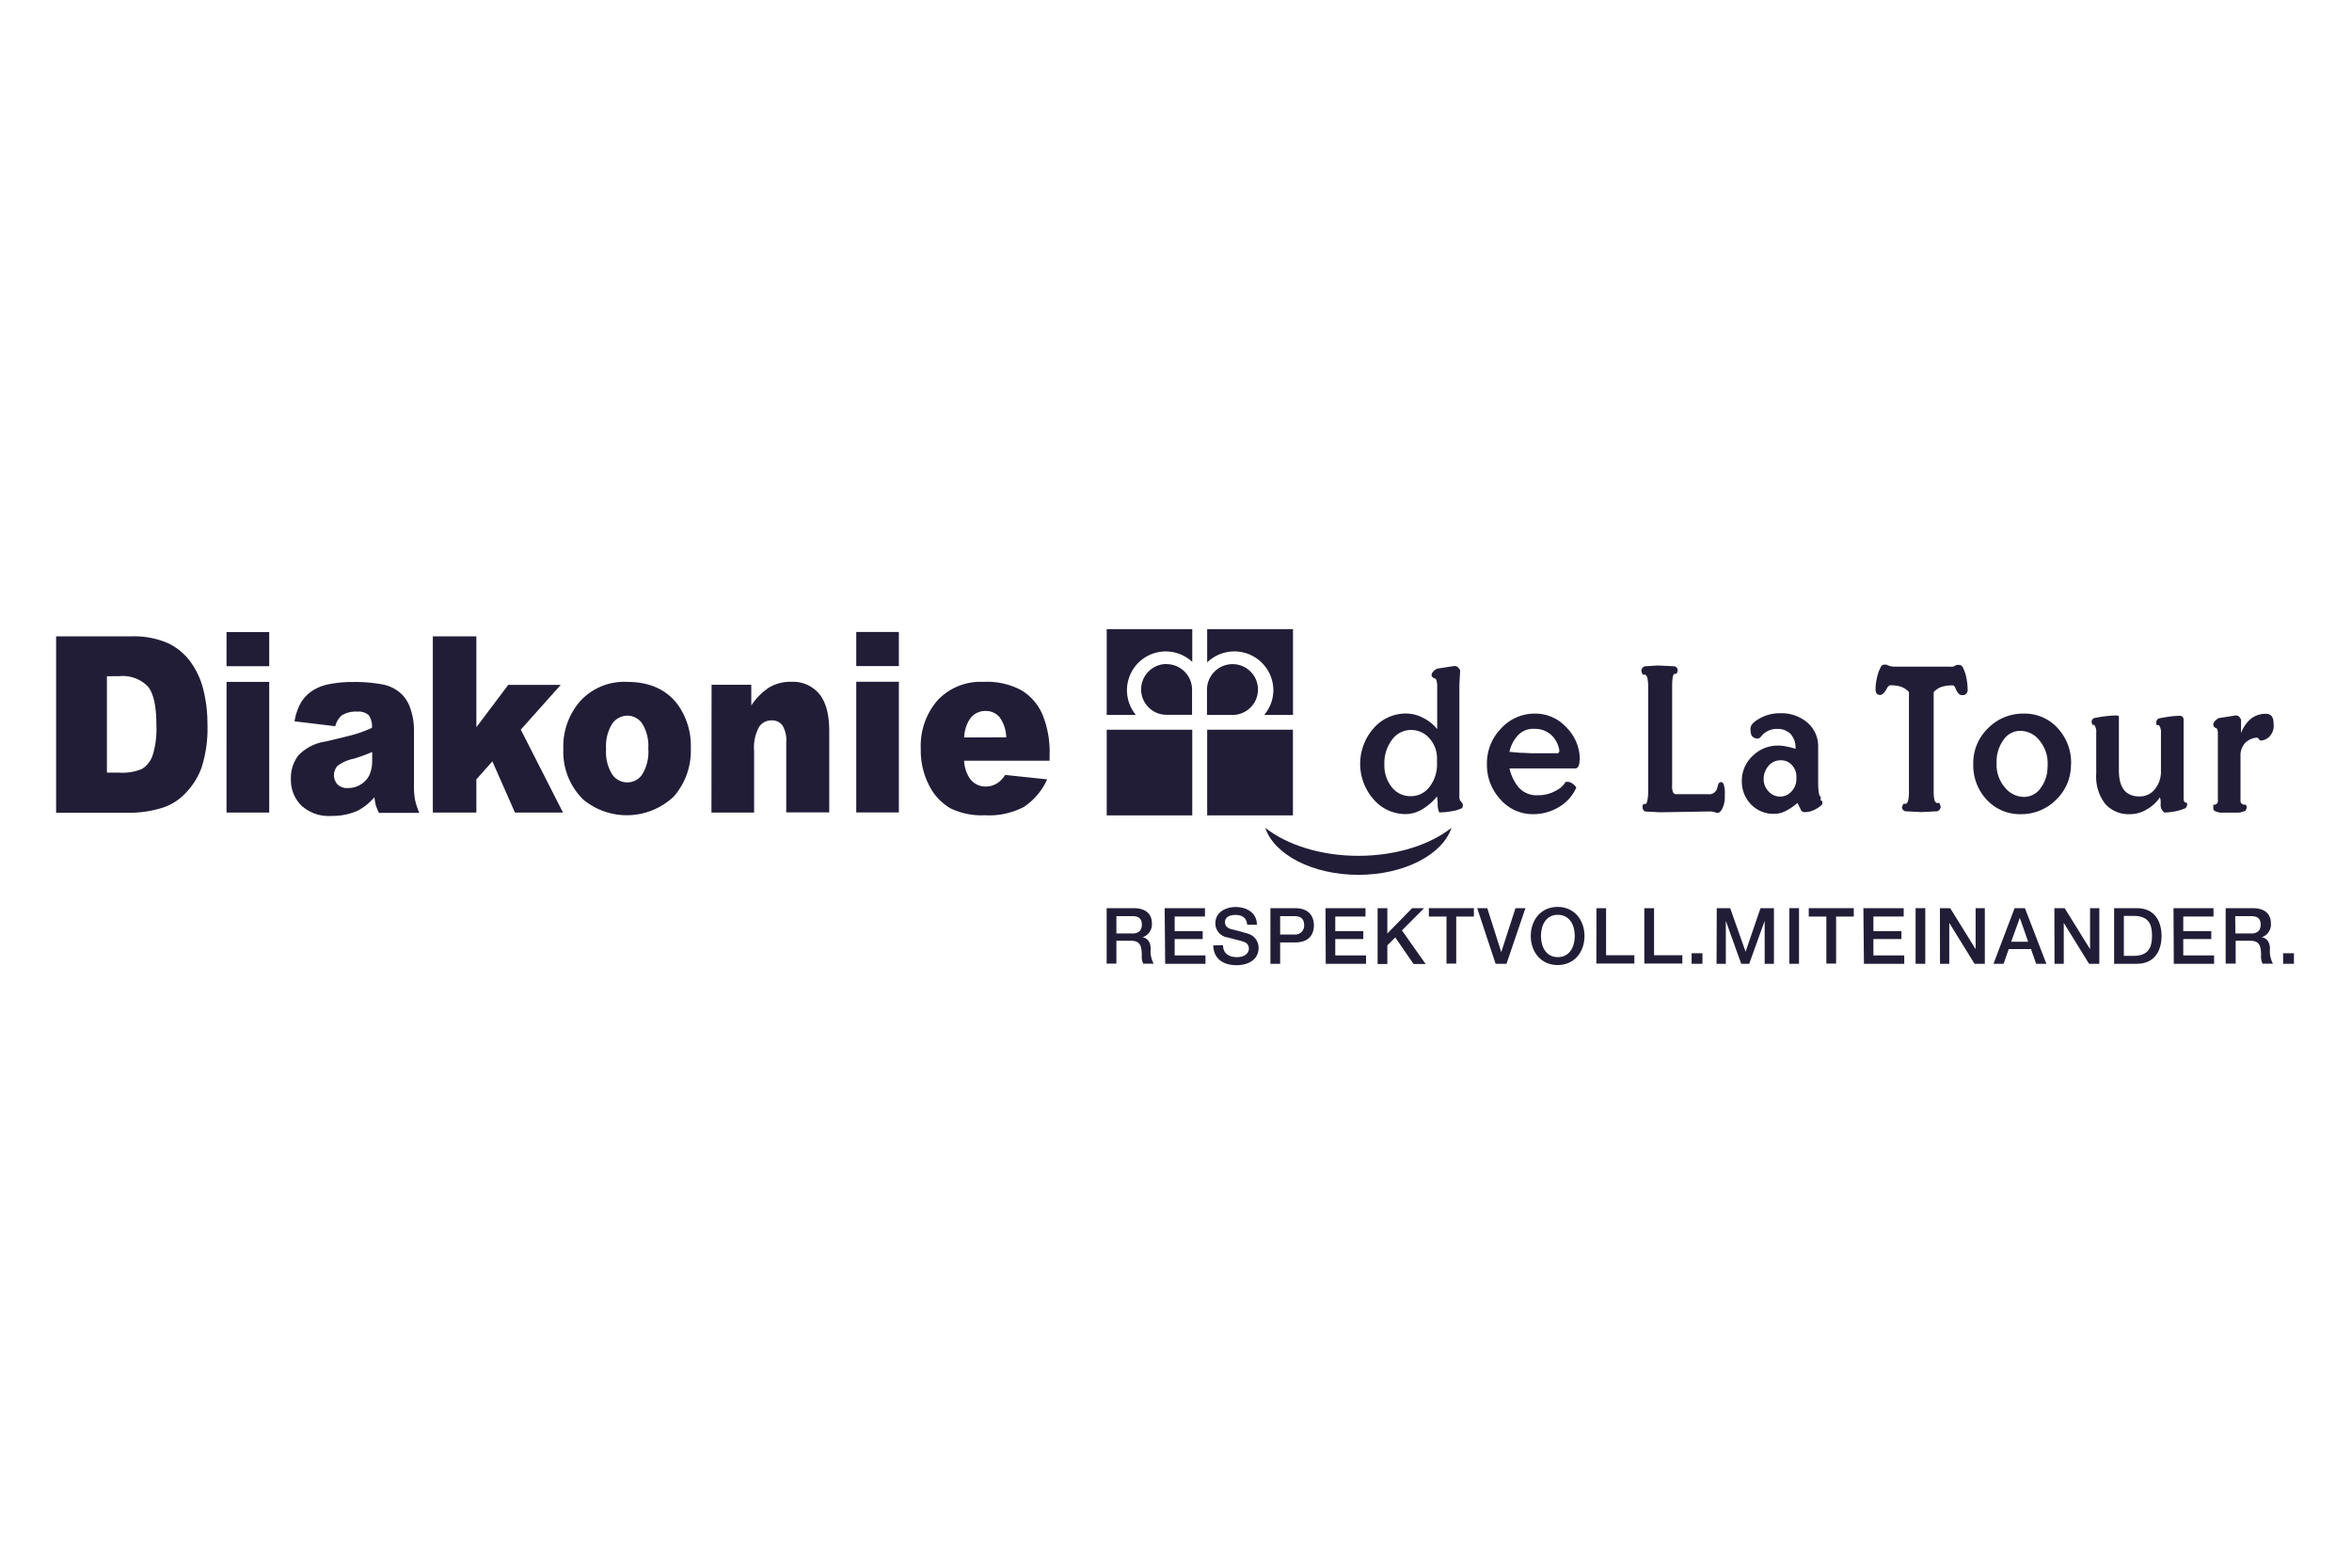 <svg id="Ebene_1" data-name="Ebene 1" xmlns="http://www.w3.org/2000/svg" viewBox="0 0 350 233.33"><defs><style>.cls-1,.cls-2{fill:#221d37;}.cls-1{fill-rule:evenodd;}</style></defs><path class="cls-1" d="M15.91,100.65V115h1.85a7.43,7.43,0,0,0,3.38-.56,3.85,3.85,0,0,0,1.57-2,13.19,13.19,0,0,0,.56-4.56q0-4.15-1.26-5.7a5.19,5.19,0,0,0-4.21-1.54ZM8.35,94.71H19.59a12.77,12.77,0,0,1,5.37,1,8.83,8.83,0,0,1,3.37,2.77,11.88,11.88,0,0,1,1.94,4.21,20.86,20.86,0,0,1,.6,5.08,19,19,0,0,1-.89,6.52,10.75,10.75,0,0,1-2.48,3.87,8,8,0,0,1-3.41,2.09,16.31,16.31,0,0,1-4.5.72H8.35Zm25.36,6.78h6.35v19.45H33.71Zm0-7.41h6.35v5.08H33.71Zm21.68,17.84a25.63,25.63,0,0,1-2.72,1A5.89,5.89,0,0,0,50.22,114a2.06,2.06,0,0,0,0,2.75,2,2,0,0,0,1.54.54,3.57,3.57,0,0,0,2-.58A3.39,3.39,0,0,0,55,115.3a5.4,5.4,0,0,0,.38-2.22Zm-5.5-3.83-6.06-.73a8.46,8.46,0,0,1,1-2.87,5.66,5.66,0,0,1,1.86-1.81,7.08,7.08,0,0,1,2.4-.87,17.18,17.18,0,0,1,3.31-.3,22.54,22.54,0,0,1,4.58.37,5.53,5.53,0,0,1,2.88,1.53,5.42,5.42,0,0,1,1.28,2.27,9.44,9.44,0,0,1,.46,2.83v8.38a12.27,12.27,0,0,0,.15,2.1,10.72,10.72,0,0,0,.65,2h-6a8.17,8.17,0,0,1-.47-1.12,11.63,11.63,0,0,1-.22-1.21,8.21,8.21,0,0,1-2.48,2,9.19,9.19,0,0,1-3.91.78,6,6,0,0,1-4.5-1.57,5.35,5.35,0,0,1-1.53-3.88,5.53,5.53,0,0,1,1.11-3.56,7.06,7.06,0,0,1,4.08-2.07c2.38-.55,3.92-.94,4.63-1.16a19.64,19.64,0,0,0,2.24-.87,2.87,2.87,0,0,0-.48-1.88,2.24,2.24,0,0,0-1.7-.53,3.92,3.92,0,0,0-2.33.57A3.17,3.17,0,0,0,49.89,108.09ZM64.41,94.71h6.48v13.53l4.74-6.3h7.81L77.5,108.6l6.28,12.34H76.63l-3.36-7.62L70.89,116v4.94H64.41Zm25.78,16.76a6.34,6.34,0,0,0,.89,3.76,2.71,2.71,0,0,0,2.25,1.22,2.66,2.66,0,0,0,2.25-1.2,6.49,6.49,0,0,0,.89-3.85,6.26,6.26,0,0,0-.89-3.68,2.64,2.64,0,0,0-2.2-1.2,2.75,2.75,0,0,0-2.29,1.22A6.33,6.33,0,0,0,90.19,111.47Zm-6.36,0a10.26,10.26,0,0,1,2.55-7.16,8.88,8.88,0,0,1,6.91-2.82c3.31,0,5.82,1.1,7.51,3.31a10.48,10.48,0,0,1,2,6.57,10.34,10.34,0,0,1-2.53,7.18,10.17,10.17,0,0,1-13.46.47A9.94,9.94,0,0,1,83.83,111.49Zm22.06-9.55h5.91V105a9.28,9.28,0,0,1,2.69-2.7,6.21,6.21,0,0,1,3.3-.82,5.06,5.06,0,0,1,4.12,1.8q1.49,1.8,1.49,5.55v12.08H117V110.49a4.27,4.27,0,0,0-.57-2.53,1.93,1.93,0,0,0-1.62-.74,2.18,2.18,0,0,0-1.87,1,6.47,6.47,0,0,0-.72,3.59v9.13h-6.35Zm21.53-.45h6.34v19.45h-6.34Zm0-7.41h6.34v5.08h-6.34Zm22.32,15.68a5.32,5.32,0,0,0-1-3,2.65,2.65,0,0,0-2.11-.92,2.77,2.77,0,0,0-2.42,1.38,5.42,5.42,0,0,0-.73,2.56Zm6.45,3.48H143.47a5.09,5.09,0,0,0,.83,2.62,2.85,2.85,0,0,0,2.4,1.23,3.22,3.22,0,0,0,1.77-.54,4.18,4.18,0,0,0,1.11-1.19l6.25.66a9.77,9.77,0,0,1-3.46,4.1,11.15,11.15,0,0,1-5.81,1.24,10.61,10.61,0,0,1-5.18-1.06,8.17,8.17,0,0,1-3.12-3.38,11.36,11.36,0,0,1-1.24-5.45,10.36,10.36,0,0,1,2.48-7.2,8.78,8.78,0,0,1,6.87-2.76,10.8,10.8,0,0,1,5.61,1.24,7.82,7.82,0,0,1,3.13,3.57,14.68,14.68,0,0,1,1.08,6.1Z"/><path class="cls-1" d="M164.69,93.64h12.73v4.88a5.77,5.77,0,0,0-8.39,7.89h-4.34Zm14.95,0h12.77v12.77h-4.29a5.72,5.72,0,0,0,1.37-3.7,5.81,5.81,0,0,0-9.85-4.12Zm-2.22,27.72H164.69V108.61h12.73Zm6-22.51a3.78,3.78,0,1,1,0,7.56h-3.81v-3.76h0v0A3.81,3.81,0,0,1,183.45,98.85Zm-9.83,0a3.8,3.8,0,0,1,3.8,3.78v0h0v3.76h-3.8a3.78,3.78,0,1,1,0-7.56Z"/><path class="cls-1" d="M216,123.21c-1.34,4-7.05,7-13.86,7s-12.53-3-13.86-7c3.23,2.54,8.25,4.17,13.86,4.17s10.63-1.63,13.86-4.17"/><path class="cls-2" d="M213.84,113.62V113a4.46,4.46,0,0,0-1.13-3.11,3.57,3.57,0,0,0-2.75-1.24,3.46,3.46,0,0,0-2.81,1.45,5.75,5.75,0,0,0-1.14,3.66,5.16,5.16,0,0,0,1.1,3.4,3.49,3.49,0,0,0,2.85,1.34,3.41,3.41,0,0,0,2.76-1.38,5.41,5.41,0,0,0,1.12-3.51m3.83,6.35a.48.48,0,0,1-.13.33,5,5,0,0,1-1.51.45,10.78,10.78,0,0,1-1.86.18,3,3,0,0,1-.23-1.18,6.33,6.33,0,0,0-.1-1.2,8,8,0,0,1-2.13,1.87,4.88,4.88,0,0,1-2.52.76,6.27,6.27,0,0,1-4.79-2.2,8,8,0,0,1,0-10.57,6.35,6.35,0,0,1,4.88-2.2,5.45,5.45,0,0,1,2.59.7,5.91,5.91,0,0,1,2,1.63v-6.65l-.05-.33a1.52,1.52,0,0,0-.16-.51c-.42-.13-.63-.32-.63-.58s.28-.67.84-.94l2.51-.39a.81.81,0,0,1,.52.14,2,2,0,0,1,.39.5l-.12,2.11v16.66a1,1,0,0,0,.24.77.94.94,0,0,1,.29.52Z"/><path class="cls-2" d="M232.05,111.74a4,4,0,0,0-1.23-2.37,3.64,3.64,0,0,0-2.5-.89,3.11,3.11,0,0,0-2.55,1.09,5.26,5.26,0,0,0-1.15,2.33q.85.09,1.71.15c.56,0,1.13.06,1.68.06h3.76a.23.23,0,0,0,.2-.12.46.46,0,0,0,.08-.25m3,1.36c0,.85-.22,1.27-.66,1.27h-9.76a6.69,6.69,0,0,0,1.33,2.79,3.57,3.57,0,0,0,2.95,1.2,5.14,5.14,0,0,0,2.55-.64,3.58,3.58,0,0,0,1.53-1.35h.33a1.24,1.24,0,0,1,.69.27,1.91,1.91,0,0,1,.56.58,6.27,6.27,0,0,1-2.54,2.87,7.33,7.33,0,0,1-3.88,1.09,6.39,6.39,0,0,1-4.88-2.2,7.52,7.52,0,0,1-2-5.27,7.4,7.4,0,0,1,2.11-5.29,6.75,6.75,0,0,1,5.07-2.21,6.23,6.23,0,0,1,4.65,2.06A6.77,6.77,0,0,1,235.09,113.1Z"/><path class="cls-2" d="M256.67,118.06l0,.49a3.92,3.92,0,0,1-.34,1.73c-.23.48-.48.71-.75.71h-.15a2.41,2.41,0,0,0-1.14-.21l-7.23.12-2.23-.12a.63.63,0,0,1-.4-.63v-.27l.15-.22h.33c.1-.06.18-.26.25-.6a6.34,6.34,0,0,0,.1-1.24V102.13a5.26,5.26,0,0,0-.1-1.13.85.85,0,0,0-.33-.59h-.4l-.18-.54a.76.76,0,0,1,.5-.7l2-.12,2.44.12a.65.65,0,0,1,.48.64l-.18.48h-.3c-.14.06-.23.25-.28.57a8.63,8.63,0,0,0-.08,1.27v14.81A2.16,2.16,0,0,0,249,118a.58.58,0,0,0,.5.21h4.69a1.22,1.22,0,0,0,1.35-.93l.17-.61a.57.57,0,0,1,.41-.27q.19,0,.36.27a4.66,4.66,0,0,1,.2,1.36"/><path class="cls-2" d="M267.32,116v-.43a2.43,2.43,0,0,0-.66-1.69,2.15,2.15,0,0,0-1.65-.72,2.32,2.32,0,0,0-1.84.83,3,3,0,0,0-.72,2,2.6,2.6,0,0,0,.71,1.78,2.29,2.29,0,0,0,1.77.79,2.22,2.22,0,0,0,1.68-.79,2.6,2.6,0,0,0,.71-1.78m3.88,3.44-.05.31a4.08,4.08,0,0,1-1.11.77,3.17,3.17,0,0,1-1.43.37.7.7,0,0,1-.56-.21c-.22-.46-.41-.84-.58-1.15a8.8,8.8,0,0,1-1.62,1.12,3.77,3.77,0,0,1-1.78.49,4.64,4.64,0,0,1-3.51-1.41,4.89,4.89,0,0,1-1.36-3.52,5,5,0,0,1,1.59-3.67,5.32,5.32,0,0,1,3.89-1.56,6.35,6.35,0,0,1,1.22.15,12,12,0,0,1,1.29.33,3.05,3.05,0,0,0-.74-2.22,2.73,2.73,0,0,0-2-.74,2.92,2.92,0,0,0-1.42.33,2.88,2.88,0,0,0-1,.85.78.78,0,0,1-.53.27,1.28,1.28,0,0,1-.62-.23c-.26-.15-.39-.56-.39-1.22s.54-1.09,1.42-1.59a6,6,0,0,1,3-.74,5.91,5.91,0,0,1,4.07,1.41,4.63,4.63,0,0,1,1.58,3.61v5.08c0,1.53.13,2.3.38,2.3v.6a.21.21,0,0,1,.23.15Z"/><path class="cls-2" d="M292.8,102.59a.78.78,0,0,1-.56.87l-.2,0a.68.68,0,0,1-.55-.19c-.11-.13-.2-.25-.27-.35a4,4,0,0,1-.25-.53c-.1-.25-.24-.38-.41-.38a5.6,5.6,0,0,0-1.57.2,2.9,2.9,0,0,0-1.24.8v14.78a5.71,5.71,0,0,0,.09,1.16.79.79,0,0,0,.34.56h.43l.18.55a.75.75,0,0,1-.51.69l-2.38.12-2.36-.12a.65.65,0,0,1-.51-.63l.21-.49h.4a.82.82,0,0,0,.33-.59,6,6,0,0,0,.1-1.25V103a3.06,3.06,0,0,0-1.19-.79,5,5,0,0,0-1.57-.21c-.19,0-.37.17-.56.52a2,2,0,0,1-.48.66.8.8,0,0,1-.51.27l-.25-.06c-.27-.08-.41-.36-.41-.84a7.87,7.87,0,0,1,.22-1.72,6,6,0,0,1,.6-1.63.65.65,0,0,1,.38-.28h.43a2.69,2.69,0,0,0,.5.21,2.5,2.5,0,0,0,.69.09h8.16a2,2,0,0,0,.52,0,2.81,2.81,0,0,0,.57-.26h.46a.81.81,0,0,1,.41.28,6,6,0,0,1,.57,1.61,9.07,9.07,0,0,1,.19,1.74"/><path class="cls-2" d="M304.71,114.13v-.42a5.27,5.27,0,0,0-1.21-3.49,3.62,3.62,0,0,0-2.84-1.44,3,3,0,0,0-2.55,1.39,5.48,5.48,0,0,0-1,3.18v.36a5.14,5.14,0,0,0,1.22,3.47,3.65,3.65,0,0,0,2.84,1.43,3,3,0,0,0,2.52-1.35,5.18,5.18,0,0,0,1-3.13m3.49-.42A7.16,7.16,0,0,1,306,119a7.25,7.25,0,0,1-5.27,2.18,6.7,6.7,0,0,1-5.09-2.15,7.48,7.48,0,0,1-2-5.32,7.18,7.18,0,0,1,2.2-5.32,7.29,7.29,0,0,1,5.3-2.18,6.62,6.62,0,0,1,5.06,2.16A7.56,7.56,0,0,1,308.2,113.71Z"/><path class="cls-2" d="M325.45,119.72a.7.7,0,0,1-.25.58,8.26,8.26,0,0,1-3.14.63,1.42,1.42,0,0,1-.54-1.14,3.08,3.08,0,0,0,0-.61c0-.2-.07-.37-.1-.51a5.65,5.65,0,0,1-1.89,1.76,4.78,4.78,0,0,1-2.52.75,4.65,4.65,0,0,1-3.75-1.55,6.61,6.61,0,0,1-1.32-4.44v-6.13a1.7,1.7,0,0,0-.31-1.18h-.25l-.13-.37a.61.61,0,0,1,.39-.63c.46-.1,1-.19,1.64-.27a13.48,13.48,0,0,1,1.67-.12q.32,0,.36.18v8q0,3.87,3.07,3.87a2.85,2.85,0,0,0,2.29-1.08,4.15,4.15,0,0,0,.9-2.76v-5.59a1.76,1.76,0,0,0-.3-1.18H321q-.12-.09-.12-.15v-.22a.6.6,0,0,1,.4-.63q.69-.15,1.56-.27a12.13,12.13,0,0,1,1.62-.12.53.53,0,0,1,.35.19.57.57,0,0,1,.13.32v11.67q0,.72.3.72a.51.51,0,0,1,.18.09.3.3,0,0,1,.07.24"/><path class="cls-2" d="M338.33,107.7a2.36,2.36,0,0,1-.68,2,2.07,2.07,0,0,1-1.07.51h-.27a3.73,3.73,0,0,0-.26-.31c-.07-.07-.12-.11-.18-.11a2.77,2.77,0,0,0-1.83.85,2.85,2.85,0,0,0-.63,2v6.65c0,.18.16.34.46.48h.36l.1.31a1,1,0,0,1-.2.61l-.55.18a1.7,1.7,0,0,1-.55.08H330.5a1.65,1.65,0,0,1-.55-.1c-.19-.07-.34-.12-.44-.17l-.15-.27v-.64h.28c.27-.12.4-.28.4-.48V108.93a1.61,1.61,0,0,0-.16-.51c-.35-.12-.52-.31-.52-.57a.76.76,0,0,1,.24-.53,2.28,2.28,0,0,1,.57-.44l2.48-.39a.79.79,0,0,1,.5.13,1.58,1.58,0,0,1,.34.5v2a5,5,0,0,1,1.55-2.21,3.62,3.62,0,0,1,2.18-.67c.74,0,1.11.49,1.11,1.46"/><rect class="cls-2" x="179.64" y="108.61" width="12.76" height="12.75"/><path class="cls-2" d="M164.68,135.17h4c1.8,0,2.73.84,2.73,2.24A2,2,0,0,1,170,139.5v0c.5.07,1.23.44,1.23,1.75a3.81,3.81,0,0,0,.45,2.18h-1.55a2.32,2.32,0,0,1-.22-1.22c0-1.52-.31-2.19-1.64-2.19h-2.14v3.41h-1.45Zm1.45,3.77h2.38c.91,0,1.41-.45,1.41-1.32,0-1.06-.68-1.26-1.43-1.26h-2.36Z"/><path class="cls-2" d="M173.31,135.17h6v1.25h-4.51v2.17h4.17v1.18h-4.17v2.43h4.59v1.25h-6Z"/><path class="cls-2" d="M182,140.69c0,1.27.93,1.77,2.09,1.77s1.75-.62,1.75-1.25a1,1,0,0,0-.68-1c-.58-.22-1.33-.37-2.47-.68a2.11,2.11,0,0,1-1.83-2.1c0-1.66,1.53-2.43,3-2.43,1.73,0,3.18.91,3.18,2.64h-1.45c-.07-1.07-.79-1.46-1.78-1.46-.68,0-1.52.24-1.52,1.08,0,.57.39.9,1,1.06.13,0,2,.51,2.39.64a2.18,2.18,0,0,1,1.61,2.11c0,1.85-1.64,2.59-3.29,2.59-1.89,0-3.42-.9-3.45-2.95Z"/><path class="cls-2" d="M189.05,135.17h3.65c2.37,0,2.82,1.53,2.82,2.56s-.45,2.55-2.82,2.54h-2.2v3.18h-1.45Zm1.45,3.92h2.12a1.32,1.32,0,0,0,1.45-1.37c0-1.09-.66-1.36-1.43-1.36H190.5Z"/><path class="cls-2" d="M197.25,135.17h5.95v1.25h-4.5v2.17h4.17v1.18H198.7v2.43h4.58v1.25h-6Z"/><path class="cls-2" d="M205,135.17h1.45v3.77l3.69-3.77h1.78l-3.3,3.31,3.53,5h-1.8l-2.72-3.95-1.18,1.17v2.78H205Z"/><path class="cls-2" d="M212.63,135.17h6.7v1.25H216.7v7h-1.45v-7h-2.62Z"/><path class="cls-2" d="M219.82,135.17h1.5l2.08,6.55h0l2.12-6.55H227l-2.82,8.28h-1.62Z"/><path class="cls-2" d="M235.79,139.31c0,2.36-1.49,4.33-4,4.33s-4-2-4-4.33,1.48-4.33,4-4.33S235.79,137,235.79,139.31Zm-6.48,0c0,1.59.74,3.15,2.51,3.15s2.52-1.56,2.52-3.15-.74-3.15-2.52-3.15S229.31,137.72,229.31,139.31Z"/><path class="cls-2" d="M237.57,135.17H239v7h4.21v1.25h-5.66Z"/><path class="cls-2" d="M244.69,135.17h1.45v7h4.21v1.25h-5.66Z"/><path class="cls-2" d="M251.73,141.88h1.61v1.57h-1.61Z"/><path class="cls-2" d="M255.47,135.17h2l2.29,6.48h0l2.22-6.48h2v8.28h-1.38v-6.39h0l-2.3,6.39h-1.19l-2.29-6.39h0v6.39h-1.38Z"/><path class="cls-2" d="M266.27,135.17h1.44v8.28h-1.44Z"/><path class="cls-2" d="M269.16,135.17h6.7v1.25h-2.63v7h-1.45v-7h-2.62Z"/><path class="cls-2" d="M277.29,135.17h6v1.25h-4.51v2.17h4.17v1.18h-4.17v2.43h4.59v1.25h-6Z"/><path class="cls-2" d="M285.06,135.17h1.44v8.28h-1.44Z"/><path class="cls-2" d="M288.68,135.17h1.53l3.78,6.1h0v-6.1h1.37v8.28h-1.53l-3.76-6.09h0v6.09h-1.38Z"/><path class="cls-2" d="M299.79,135.17h1.54l3.19,8.28H303l-.77-2.19h-3.31l-.77,2.19h-1.5Zm-.51,5h2.53l-1.24-3.56h0Z"/><path class="cls-2" d="M305.71,135.17h1.53l3.78,6.1h0v-6.1h1.38v8.28h-1.53l-3.76-6.09h0v6.09h-1.38Z"/><path class="cls-2" d="M314.6,135.17H318c2.55,0,3.66,1.86,3.66,4.14s-1.11,4.14-3.66,4.14H314.6Zm1.45,7.1h1.43c2.27,0,2.76-1.3,2.76-3s-.49-2.95-2.76-2.95h-1.43Z"/><path class="cls-2" d="M323.44,135.17h5.95v1.25h-4.5v2.17h4.17v1.18h-4.17v2.43h4.59v1.25h-6Z"/><path class="cls-2" d="M331.2,135.17h4c1.8,0,2.73.84,2.73,2.24a2,2,0,0,1-1.37,2.09v0c.5.07,1.23.44,1.23,1.75a3.81,3.81,0,0,0,.45,2.18h-1.55a2.32,2.32,0,0,1-.22-1.22c0-1.52-.31-2.19-1.64-2.19h-2.14v3.41H331.2Zm1.45,3.77H335c.91,0,1.41-.45,1.41-1.32,0-1.06-.68-1.26-1.43-1.26h-2.36Z"/><path class="cls-2" d="M339.75,141.88h1.61v1.57h-1.61Z"/></svg>